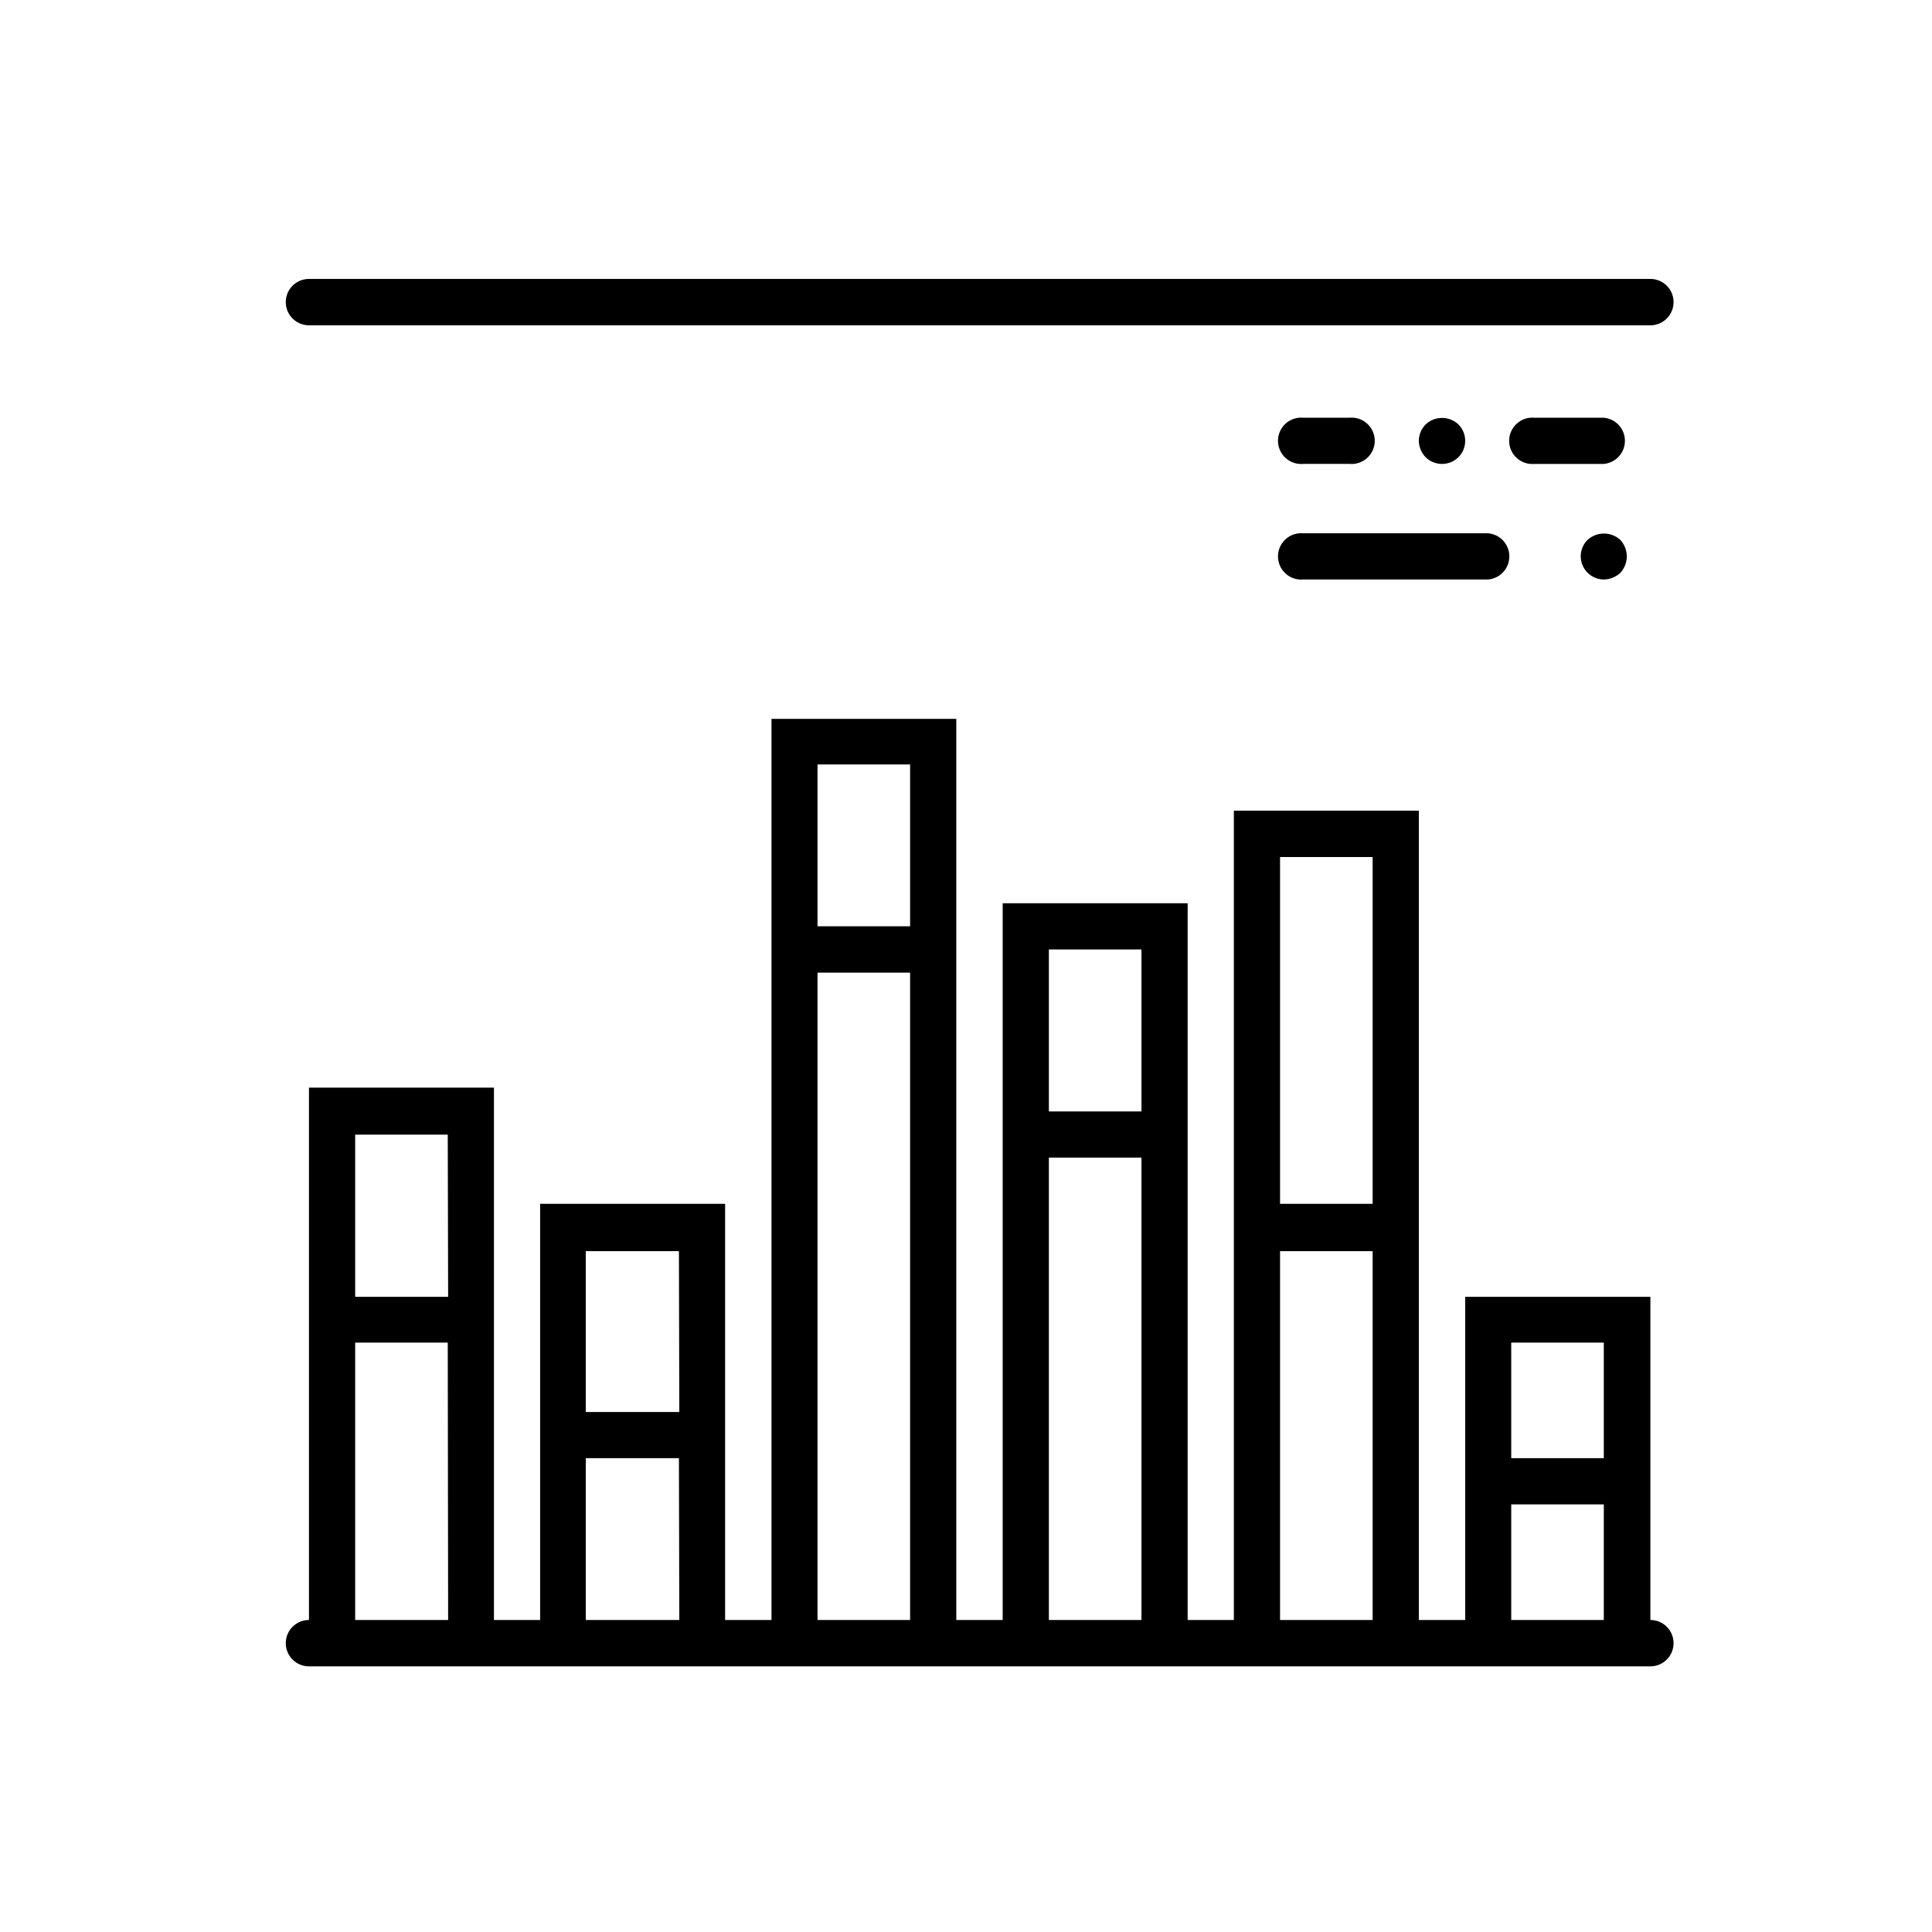 <?xml version="1.0" encoding="UTF-8"?>
<!-- The Best Svg Icon site in the world: iconSvg.co, Visit us! https://iconsvg.co -->
<svg fill="#000000" width="800px" height="800px" version="1.1" viewBox="144 144 512 512" xmlns="http://www.w3.org/2000/svg">
 <g>
  <path d="m581.37 573.31v-85.648h-49.07v85.648h-12.293v-214.47h-49.023v214.47h-12.242v-189.94h-49.02v189.94h-12.293v-238.8h-48.973v238.8h-12.293v-110.29h-49.02v110.29h-12.242v-141.07h-49.02v141.07c-3.394 0-6.148 2.754-6.148 6.148s2.754 6.144 6.148 6.144h355.49c3.394 0 6.144-2.75 6.144-6.144s-2.75-6.148-6.144-6.148zm-318.61 0h-24.637v-73.504h24.535zm0-85.648h-24.637v-42.973h24.535zm61.262 85.648h-24.785v-42.875h24.684zm0-55.117h-24.785v-42.621h24.684zm61.164 55.117h-24.535v-171.55h24.535zm0-183.84h-24.535v-42.875h24.535zm61.312 183.84h-24.535v-122.53h24.535zm0-134.77h-24.535v-42.922h24.535zm61.262 134.77h-24.535v-97.738h24.535zm0-110.29h-24.535v-91.895h24.535zm61.266 110.29h-24.535v-30.633h24.535zm0-42.875h-24.535v-30.629h24.535z"/>
  <path d="m225.88 230.21h355.49c3.394 0 6.144-2.754 6.144-6.148 0-3.394-2.75-6.144-6.144-6.144h-355.49c-3.394 0-6.148 2.75-6.148 6.144 0 3.394 2.754 6.148 6.148 6.148z"/>
  <path d="m489.38 297.57h49.02c3.168-0.289 5.59-2.941 5.59-6.121s-2.422-5.836-5.59-6.121h-49.02c-1.719-0.156-3.426 0.418-4.703 1.582-1.273 1.164-2 2.812-2 4.539s0.727 3.375 2 4.539c1.277 1.164 2.984 1.738 4.703 1.582z"/>
  <path d="m564.7 287.09c-1.75 1.758-2.269 4.394-1.32 6.684 0.945 2.289 3.176 3.785 5.652 3.797 1.629-0.023 3.191-0.652 4.383-1.762 1.078-1.191 1.688-2.731 1.711-4.336-0.008-1.621-0.617-3.184-1.711-4.383-2.465-2.258-6.25-2.258-8.715 0z"/>
  <path d="m569.03 254.7h-18.391c-1.719-0.156-3.426 0.418-4.699 1.582-1.277 1.164-2.004 2.812-2.004 4.539 0 1.727 0.727 3.375 2.004 4.539 1.273 1.164 2.981 1.738 4.699 1.582h18.391c3.164-0.285 5.59-2.941 5.59-6.121 0-3.18-2.426-5.832-5.59-6.121z"/>
  <path d="m489.38 266.94h12.242c1.719 0.156 3.426-0.418 4.699-1.582 1.277-1.164 2.004-2.812 2.004-4.539 0-1.727-0.727-3.375-2.004-4.539-1.273-1.164-2.981-1.738-4.699-1.582h-12.242c-1.719-0.156-3.426 0.418-4.703 1.582-1.273 1.164-2 2.812-2 4.539 0 1.727 0.727 3.375 2 4.539 1.277 1.164 2.984 1.738 4.703 1.582z"/>
  <path d="m530.48 265.18c1.16-1.152 1.812-2.723 1.812-4.359 0-1.637-0.652-3.203-1.812-4.356-2.438-2.281-6.227-2.281-8.664 0-1.152 1.168-1.805 2.738-1.812 4.383 0.035 1.621 0.684 3.168 1.812 4.332 2.406 2.356 6.258 2.356 8.664 0z"/>
 </g>
</svg>